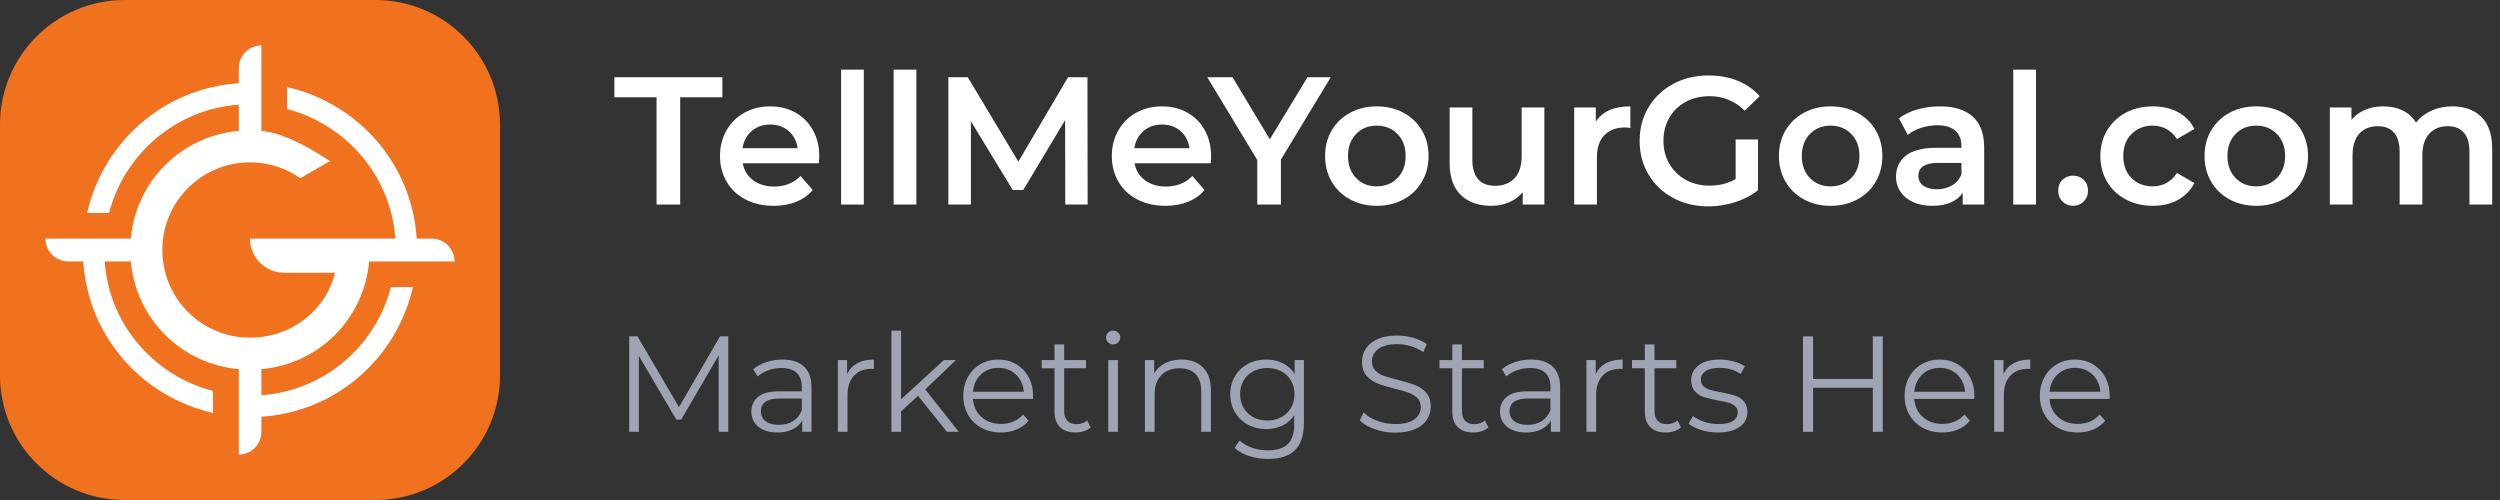 <svg xmlns="http://www.w3.org/2000/svg" xmlns:xlink="http://www.w3.org/1999/xlink" width="220px" height="44px" viewBox="0 0 220 44"><rect x="0" y="0" width="220" height="44" fill="#333333" stroke="none"/><title>EB82B389-B472-41F0-9997-BE4ED79B1AEB</title><g id="&#x1F383;-Halloween" stroke="none" stroke-width="1" fill="none" fill-rule="evenodd"><g id="Home-/-Halloween" transform="translate(-166, -4623)"><g id="Footer" transform="translate(1, 4580)"><g id="Logo" transform="translate(165, 43)"><g id="Marketing-Starts-Her" transform="translate(55.368, 29.096)" fill="#9EA4B3" fill-rule="nonzero"><polygon id="Path" points="8.724 0.504 8.724 8.904 7.872 8.904 7.872 2.184 4.572 7.836 4.152 7.836 0.852 2.22 0.852 8.904 0 8.904 0 0.504 0.732 0.504 4.38 6.732 7.992 0.504"></polygon><path d="M13.488,2.544 C14.312,2.544 14.944,2.75 15.384,3.162 C15.824,3.574 16.044,4.184 16.044,4.992 L16.044,8.904 L15.228,8.904 L15.228,7.92 C15.036,8.248 14.754,8.504 14.382,8.688 C14.01,8.872 13.568,8.964 13.056,8.964 C12.352,8.964 11.792,8.796 11.376,8.46 C10.96,8.124 10.752,7.68 10.752,7.128 C10.752,6.592 10.946,6.16 11.334,5.832 C11.722,5.504 12.34,5.34 13.188,5.34 L15.192,5.34 L15.192,4.956 C15.192,4.412 15.04,3.998 14.736,3.714 C14.432,3.43 13.988,3.288 13.404,3.288 C13.004,3.288 12.62,3.354 12.252,3.486 C11.884,3.618 11.568,3.8 11.304,4.032 L10.92,3.396 C11.24,3.124 11.624,2.914 12.072,2.766 C12.52,2.618 12.992,2.544 13.488,2.544 Z M13.188,8.292 C13.668,8.292 14.08,8.182 14.424,7.962 C14.768,7.742 15.024,7.424 15.192,7.008 L15.192,5.976 L13.212,5.976 C12.132,5.976 11.592,6.352 11.592,7.104 C11.592,7.472 11.732,7.762 12.012,7.974 C12.292,8.186 12.684,8.292 13.188,8.292 Z" id="Shape"></path><path d="M19.176,3.828 C19.376,3.404 19.674,3.084 20.07,2.868 C20.466,2.652 20.956,2.544 21.54,2.544 L21.54,3.372 L21.336,3.36 C20.672,3.36 20.152,3.564 19.776,3.972 C19.4,4.38 19.212,4.952 19.212,5.688 L19.212,8.904 L18.36,8.904 L18.36,2.592 L19.176,2.592 L19.176,3.828 Z" id="Path"></path><polygon id="Path" points="25.416 5.736 23.928 7.104 23.928 8.904 23.076 8.904 23.076 0 23.928 0 23.928 6.036 27.696 2.592 28.752 2.592 26.052 5.172 29.004 8.904 27.96 8.904"></polygon><path d="M35.532,6.012 L30.252,6.012 C30.3,6.668 30.552,7.198 31.008,7.602 C31.464,8.006 32.04,8.208 32.736,8.208 C33.128,8.208 33.488,8.138 33.816,7.998 C34.144,7.858 34.428,7.652 34.668,7.38 L35.148,7.932 C34.868,8.268 34.518,8.524 34.098,8.7 C33.678,8.876 33.216,8.964 32.712,8.964 C32.064,8.964 31.49,8.826 30.99,8.55 C30.49,8.274 30.1,7.892 29.82,7.404 C29.54,6.916 29.4,6.364 29.4,5.748 C29.4,5.132 29.534,4.58 29.802,4.092 C30.07,3.604 30.438,3.224 30.906,2.952 C31.374,2.68 31.9,2.544 32.484,2.544 C33.068,2.544 33.592,2.68 34.056,2.952 C34.52,3.224 34.884,3.602 35.148,4.086 C35.412,4.57 35.544,5.124 35.544,5.748 L35.532,6.012 Z M32.484,3.276 C31.876,3.276 31.366,3.47 30.954,3.858 C30.542,4.246 30.308,4.752 30.252,5.376 L34.728,5.376 C34.672,4.752 34.438,4.246 34.026,3.858 C33.614,3.47 33.1,3.276 32.484,3.276 Z" id="Shape"></path><path d="M40.608,8.52 C40.448,8.664 40.25,8.774 40.014,8.85 C39.778,8.926 39.532,8.964 39.276,8.964 C38.684,8.964 38.228,8.804 37.908,8.484 C37.588,8.164 37.428,7.712 37.428,7.128 L37.428,3.312 L36.3,3.312 L36.3,2.592 L37.428,2.592 L37.428,1.212 L38.28,1.212 L38.28,2.592 L40.2,2.592 L40.2,3.312 L38.28,3.312 L38.28,7.08 C38.28,7.456 38.374,7.742 38.562,7.938 C38.75,8.134 39.02,8.232 39.372,8.232 C39.548,8.232 39.718,8.204 39.882,8.148 C40.046,8.092 40.188,8.012 40.308,7.908 L40.608,8.52 Z" id="Path"></path><path d="M42.156,2.592 L43.008,2.592 L43.008,8.904 L42.156,8.904 L42.156,2.592 Z M42.588,1.212 C42.412,1.212 42.264,1.152 42.144,1.032 C42.024,0.912 41.964,0.768 41.964,0.6 C41.964,0.44 42.024,0.3 42.144,0.18 C42.264,0.06 42.412,0 42.588,0 C42.764,0 42.912,0.058 43.032,0.174 C43.152,0.29 43.212,0.428 43.212,0.588 C43.212,0.764 43.152,0.912 43.032,1.032 C42.912,1.152 42.764,1.212 42.588,1.212 Z" id="Shape"></path><path d="M48.6,2.544 C49.392,2.544 50.022,2.774 50.49,3.234 C50.958,3.694 51.192,4.364 51.192,5.244 L51.192,8.904 L50.34,8.904 L50.34,5.328 C50.34,4.672 50.176,4.172 49.848,3.828 C49.52,3.484 49.052,3.312 48.444,3.312 C47.764,3.312 47.226,3.514 46.83,3.918 C46.434,4.322 46.236,4.88 46.236,5.592 L46.236,8.904 L45.384,8.904 L45.384,2.592 L46.2,2.592 L46.2,3.756 C46.432,3.372 46.754,3.074 47.166,2.862 C47.578,2.65 48.056,2.544 48.6,2.544 Z" id="Path"></path><path d="M59.376,2.592 L59.376,8.136 C59.376,9.208 59.114,10.002 58.59,10.518 C58.066,11.034 57.276,11.292 56.22,11.292 C55.636,11.292 55.082,11.206 54.558,11.034 C54.034,10.862 53.608,10.624 53.28,10.32 L53.712,9.672 C54.016,9.944 54.386,10.156 54.822,10.308 C55.258,10.46 55.716,10.536 56.196,10.536 C56.996,10.536 57.584,10.35 57.96,9.978 C58.336,9.606 58.524,9.028 58.524,8.244 L58.524,7.44 C58.26,7.84 57.914,8.144 57.486,8.352 C57.058,8.56 56.584,8.664 56.064,8.664 C55.472,8.664 54.934,8.534 54.45,8.274 C53.966,8.014 53.586,7.65 53.31,7.182 C53.034,6.714 52.896,6.184 52.896,5.592 C52.896,5 53.034,4.472 53.31,4.008 C53.586,3.544 53.964,3.184 54.444,2.928 C54.924,2.672 55.464,2.544 56.064,2.544 C56.6,2.544 57.084,2.652 57.516,2.868 C57.948,3.084 58.296,3.396 58.56,3.804 L58.56,2.592 L59.376,2.592 Z M56.148,7.908 C56.604,7.908 57.016,7.81 57.384,7.614 C57.752,7.418 58.038,7.144 58.242,6.792 C58.446,6.44 58.548,6.04 58.548,5.592 C58.548,5.144 58.446,4.746 58.242,4.398 C58.038,4.05 57.754,3.778 57.39,3.582 C57.026,3.386 56.612,3.288 56.148,3.288 C55.692,3.288 55.282,3.384 54.918,3.576 C54.554,3.768 54.27,4.04 54.066,4.392 C53.862,4.744 53.76,5.144 53.76,5.592 C53.76,6.04 53.862,6.44 54.066,6.792 C54.27,7.144 54.554,7.418 54.918,7.614 C55.282,7.81 55.692,7.908 56.148,7.908 Z" id="Shape"></path><path d="M67.404,8.976 C66.78,8.976 66.182,8.876 65.61,8.676 C65.038,8.476 64.596,8.212 64.284,7.884 L64.632,7.2 C64.936,7.504 65.34,7.75 65.844,7.938 C66.348,8.126 66.868,8.22 67.404,8.22 C68.156,8.22 68.72,8.082 69.096,7.806 C69.472,7.53 69.66,7.172 69.66,6.732 C69.66,6.396 69.558,6.128 69.354,5.928 C69.15,5.728 68.9,5.574 68.604,5.466 C68.308,5.358 67.896,5.24 67.368,5.112 C66.736,4.952 66.232,4.798 65.856,4.65 C65.48,4.502 65.158,4.276 64.89,3.972 C64.622,3.668 64.488,3.256 64.488,2.736 C64.488,2.312 64.6,1.926 64.824,1.578 C65.048,1.23 65.392,0.952 65.856,0.744 C66.32,0.536 66.896,0.432 67.584,0.432 C68.064,0.432 68.534,0.498 68.994,0.63 C69.454,0.762 69.852,0.944 70.188,1.176 L69.888,1.884 C69.536,1.652 69.16,1.478 68.76,1.362 C68.36,1.246 67.968,1.188 67.584,1.188 C66.848,1.188 66.294,1.33 65.922,1.614 C65.55,1.898 65.364,2.264 65.364,2.712 C65.364,3.048 65.466,3.318 65.67,3.522 C65.874,3.726 66.13,3.882 66.438,3.99 C66.746,4.098 67.16,4.216 67.68,4.344 C68.296,4.496 68.794,4.646 69.174,4.794 C69.554,4.942 69.876,5.166 70.14,5.466 C70.404,5.766 70.536,6.172 70.536,6.684 C70.536,7.108 70.422,7.494 70.194,7.842 C69.966,8.19 69.616,8.466 69.144,8.67 C68.672,8.874 68.092,8.976 67.404,8.976 Z" id="Path"></path><path d="M75.612,8.52 C75.452,8.664 75.254,8.774 75.018,8.85 C74.782,8.926 74.536,8.964 74.28,8.964 C73.688,8.964 73.232,8.804 72.912,8.484 C72.592,8.164 72.432,7.712 72.432,7.128 L72.432,3.312 L71.304,3.312 L71.304,2.592 L72.432,2.592 L72.432,1.212 L73.284,1.212 L73.284,2.592 L75.204,2.592 L75.204,3.312 L73.284,3.312 L73.284,7.08 C73.284,7.456 73.378,7.742 73.566,7.938 C73.754,8.134 74.024,8.232 74.376,8.232 C74.552,8.232 74.722,8.204 74.886,8.148 C75.05,8.092 75.192,8.012 75.312,7.908 L75.612,8.52 Z" id="Path"></path><path d="M79.368,2.544 C80.192,2.544 80.824,2.75 81.264,3.162 C81.704,3.574 81.924,4.184 81.924,4.992 L81.924,8.904 L81.108,8.904 L81.108,7.92 C80.916,8.248 80.634,8.504 80.262,8.688 C79.89,8.872 79.448,8.964 78.936,8.964 C78.232,8.964 77.672,8.796 77.256,8.46 C76.84,8.124 76.632,7.68 76.632,7.128 C76.632,6.592 76.826,6.16 77.214,5.832 C77.602,5.504 78.22,5.34 79.068,5.34 L81.072,5.34 L81.072,4.956 C81.072,4.412 80.92,3.998 80.616,3.714 C80.312,3.43 79.868,3.288 79.284,3.288 C78.884,3.288 78.5,3.354 78.132,3.486 C77.764,3.618 77.448,3.8 77.184,4.032 L76.8,3.396 C77.12,3.124 77.504,2.914 77.952,2.766 C78.4,2.618 78.872,2.544 79.368,2.544 Z M79.068,8.292 C79.548,8.292 79.96,8.182 80.304,7.962 C80.648,7.742 80.904,7.424 81.072,7.008 L81.072,5.976 L79.092,5.976 C78.012,5.976 77.472,6.352 77.472,7.104 C77.472,7.472 77.612,7.762 77.892,7.974 C78.172,8.186 78.564,8.292 79.068,8.292 Z" id="Shape"></path><path d="M85.056,3.828 C85.256,3.404 85.554,3.084 85.95,2.868 C86.346,2.652 86.836,2.544 87.42,2.544 L87.42,3.372 L87.216,3.36 C86.552,3.36 86.032,3.564 85.656,3.972 C85.28,4.38 85.092,4.952 85.092,5.688 L85.092,8.904 L84.24,8.904 L84.24,2.592 L85.056,2.592 L85.056,3.828 Z" id="Path"></path><path d="M92.556,8.52 C92.396,8.664 92.198,8.774 91.962,8.85 C91.726,8.926 91.48,8.964 91.224,8.964 C90.632,8.964 90.176,8.804 89.856,8.484 C89.536,8.164 89.376,7.712 89.376,7.128 L89.376,3.312 L88.248,3.312 L88.248,2.592 L89.376,2.592 L89.376,1.212 L90.228,1.212 L90.228,2.592 L92.148,2.592 L92.148,3.312 L90.228,3.312 L90.228,7.08 C90.228,7.456 90.322,7.742 90.51,7.938 C90.698,8.134 90.968,8.232 91.32,8.232 C91.496,8.232 91.666,8.204 91.83,8.148 C91.994,8.092 92.136,8.012 92.256,7.908 L92.556,8.52 Z" id="Path"></path><path d="M95.796,8.964 C95.284,8.964 94.794,8.89 94.326,8.742 C93.858,8.594 93.492,8.408 93.228,8.184 L93.612,7.512 C93.876,7.72 94.208,7.89 94.608,8.022 C95.008,8.154 95.424,8.22 95.856,8.22 C96.432,8.22 96.858,8.13 97.134,7.95 C97.41,7.77 97.548,7.516 97.548,7.188 C97.548,6.956 97.472,6.774 97.32,6.642 C97.168,6.51 96.976,6.41 96.744,6.342 C96.512,6.274 96.204,6.208 95.82,6.144 C95.308,6.048 94.896,5.95 94.584,5.85 C94.272,5.75 94.006,5.58 93.786,5.34 C93.566,5.1 93.456,4.768 93.456,4.344 C93.456,3.816 93.676,3.384 94.116,3.048 C94.556,2.712 95.168,2.544 95.952,2.544 C96.36,2.544 96.768,2.598 97.176,2.706 C97.584,2.814 97.92,2.956 98.184,3.132 L97.812,3.816 C97.292,3.456 96.672,3.276 95.952,3.276 C95.408,3.276 94.998,3.372 94.722,3.564 C94.446,3.756 94.308,4.008 94.308,4.32 C94.308,4.56 94.386,4.752 94.542,4.896 C94.698,5.04 94.892,5.146 95.124,5.214 C95.356,5.282 95.676,5.352 96.084,5.424 C96.588,5.52 96.992,5.616 97.296,5.712 C97.6,5.808 97.86,5.972 98.076,6.204 C98.292,6.436 98.4,6.756 98.4,7.164 C98.4,7.716 98.17,8.154 97.71,8.478 C97.25,8.802 96.612,8.964 95.796,8.964 Z" id="Path"></path><polygon id="Path" points="110.316 0.504 110.316 8.904 109.44 8.904 109.44 5.028 104.184 5.028 104.184 8.904 103.296 8.904 103.296 0.504 104.184 0.504 104.184 4.248 109.44 4.248 109.44 0.504"></polygon><path d="M118.368,6.012 L113.088,6.012 C113.136,6.668 113.388,7.198 113.844,7.602 C114.3,8.006 114.876,8.208 115.572,8.208 C115.964,8.208 116.324,8.138 116.652,7.998 C116.98,7.858 117.264,7.652 117.504,7.38 L117.984,7.932 C117.704,8.268 117.354,8.524 116.934,8.7 C116.514,8.876 116.052,8.964 115.548,8.964 C114.9,8.964 114.326,8.826 113.826,8.55 C113.326,8.274 112.936,7.892 112.656,7.404 C112.376,6.916 112.236,6.364 112.236,5.748 C112.236,5.132 112.37,4.58 112.638,4.092 C112.906,3.604 113.274,3.224 113.742,2.952 C114.21,2.68 114.736,2.544 115.32,2.544 C115.904,2.544 116.428,2.68 116.892,2.952 C117.356,3.224 117.72,3.602 117.984,4.086 C118.248,4.57 118.38,5.124 118.38,5.748 L118.368,6.012 Z M115.32,3.276 C114.712,3.276 114.202,3.47 113.79,3.858 C113.378,4.246 113.144,4.752 113.088,5.376 L117.564,5.376 C117.508,4.752 117.274,4.246 116.862,3.858 C116.45,3.47 115.936,3.276 115.32,3.276 Z" id="Shape"></path><path d="M120.936,3.828 C121.136,3.404 121.434,3.084 121.83,2.868 C122.226,2.652 122.716,2.544 123.3,2.544 L123.3,3.372 L123.096,3.36 C122.432,3.36 121.912,3.564 121.536,3.972 C121.16,4.38 120.972,4.952 120.972,5.688 L120.972,8.904 L120.12,8.904 L120.12,2.592 L120.936,2.592 L120.936,3.828 Z" id="Path"></path><path d="M130.272,6.012 L124.992,6.012 C125.04,6.668 125.292,7.198 125.748,7.602 C126.204,8.006 126.78,8.208 127.476,8.208 C127.868,8.208 128.228,8.138 128.556,7.998 C128.884,7.858 129.168,7.652 129.408,7.38 L129.888,7.932 C129.608,8.268 129.258,8.524 128.838,8.7 C128.418,8.876 127.956,8.964 127.452,8.964 C126.804,8.964 126.23,8.826 125.73,8.55 C125.23,8.274 124.84,7.892 124.56,7.404 C124.28,6.916 124.14,6.364 124.14,5.748 C124.14,5.132 124.274,4.58 124.542,4.092 C124.81,3.604 125.178,3.224 125.646,2.952 C126.114,2.68 126.64,2.544 127.224,2.544 C127.808,2.544 128.332,2.68 128.796,2.952 C129.26,3.224 129.624,3.602 129.888,4.086 C130.152,4.57 130.284,5.124 130.284,5.748 L130.272,6.012 Z M127.224,3.276 C126.616,3.276 126.106,3.47 125.694,3.858 C125.282,4.246 125.048,4.752 124.992,5.376 L129.468,5.376 C129.412,4.752 129.178,4.246 128.766,3.858 C128.354,3.47 127.84,3.276 127.224,3.276 Z" id="Shape"></path></g><g id="TellMeYourGoal.com" transform="translate(54.064, 6.128)" fill="#FFFFFF" fill-rule="nonzero"><polygon id="Path" points="3.712 2.432 0 2.432 0 0.672 9.504 0.672 9.504 2.432 5.792 2.432 5.792 11.872 3.712 11.872"></polygon><path d="M18.032,7.648 C18.032,7.787 18.021,7.984 18,8.24 L11.296,8.24 C11.413,8.869 11.72,9.368 12.216,9.736 C12.712,10.104 13.328,10.288 14.064,10.288 C15.003,10.288 15.776,9.979 16.384,9.36 L17.456,10.592 C17.072,11.051 16.587,11.397 16,11.632 C15.413,11.867 14.752,11.984 14.016,11.984 C13.077,11.984 12.251,11.797 11.536,11.424 C10.821,11.051 10.269,10.531 9.88,9.864 C9.491,9.197 9.296,8.443 9.296,7.6 C9.296,6.768 9.485,6.019 9.864,5.352 C10.243,4.685 10.768,4.165 11.44,3.792 C12.112,3.419 12.869,3.232 13.712,3.232 C14.544,3.232 15.288,3.416 15.944,3.784 C16.6,4.152 17.112,4.669 17.48,5.336 C17.848,6.003 18.032,6.773 18.032,7.648 Z M13.712,4.832 C13.072,4.832 12.531,5.021 12.088,5.4 C11.645,5.779 11.376,6.283 11.28,6.912 L16.128,6.912 C16.043,6.293 15.781,5.792 15.344,5.408 C14.907,5.024 14.363,4.832 13.712,4.832 Z" id="Shape"></path><polygon id="Path" points="19.952 0 21.952 0 21.952 11.872 19.952 11.872"></polygon><polygon id="Path" points="24.576 0 26.576 0 26.576 11.872 24.576 11.872"></polygon><polygon id="Path" points="39.68 11.872 39.664 4.448 35.984 10.592 35.056 10.592 31.376 4.544 31.376 11.872 29.392 11.872 29.392 0.672 31.104 0.672 35.552 8.096 39.92 0.672 41.632 0.672 41.648 11.872"></polygon><path d="M52.512,7.648 C52.512,7.787 52.501,7.984 52.48,8.24 L45.776,8.24 C45.893,8.869 46.2,9.368 46.696,9.736 C47.192,10.104 47.808,10.288 48.544,10.288 C49.483,10.288 50.256,9.979 50.864,9.36 L51.936,10.592 C51.552,11.051 51.067,11.397 50.48,11.632 C49.893,11.867 49.232,11.984 48.496,11.984 C47.557,11.984 46.731,11.797 46.016,11.424 C45.301,11.051 44.749,10.531 44.36,9.864 C43.971,9.197 43.776,8.443 43.776,7.6 C43.776,6.768 43.965,6.019 44.344,5.352 C44.723,4.685 45.248,4.165 45.92,3.792 C46.592,3.419 47.349,3.232 48.192,3.232 C49.024,3.232 49.768,3.416 50.424,3.784 C51.08,4.152 51.592,4.669 51.96,5.336 C52.328,6.003 52.512,6.773 52.512,7.648 Z M48.192,4.832 C47.552,4.832 47.011,5.021 46.568,5.4 C46.125,5.779 45.856,6.283 45.76,6.912 L50.608,6.912 C50.523,6.293 50.261,5.792 49.824,5.408 C49.387,5.024 48.843,4.832 48.192,4.832 Z" id="Shape"></path><polygon id="Path" points="58.656 7.92 58.656 11.872 56.576 11.872 56.576 7.952 52.176 0.672 54.4 0.672 57.68 6.128 60.992 0.672 63.04 0.672"></polygon><path d="M67.088,11.984 C66.224,11.984 65.445,11.797 64.752,11.424 C64.059,11.051 63.517,10.531 63.128,9.864 C62.739,9.197 62.544,8.443 62.544,7.6 C62.544,6.757 62.739,6.005 63.128,5.344 C63.517,4.683 64.059,4.165 64.752,3.792 C65.445,3.419 66.224,3.232 67.088,3.232 C67.963,3.232 68.747,3.419 69.44,3.792 C70.133,4.165 70.675,4.683 71.064,5.344 C71.453,6.005 71.648,6.757 71.648,7.6 C71.648,8.443 71.453,9.197 71.064,9.864 C70.675,10.531 70.133,11.051 69.44,11.424 C68.747,11.797 67.963,11.984 67.088,11.984 Z M67.088,10.272 C67.824,10.272 68.432,10.027 68.912,9.536 C69.392,9.045 69.632,8.4 69.632,7.6 C69.632,6.8 69.392,6.155 68.912,5.664 C68.432,5.173 67.824,4.928 67.088,4.928 C66.352,4.928 65.747,5.173 65.272,5.664 C64.797,6.155 64.56,6.8 64.56,7.6 C64.56,8.4 64.797,9.045 65.272,9.536 C65.747,10.027 66.352,10.272 67.088,10.272 Z" id="Shape"></path><path d="M81.84,3.328 L81.84,11.872 L79.936,11.872 L79.936,10.784 C79.616,11.168 79.216,11.464 78.736,11.672 C78.256,11.88 77.739,11.984 77.184,11.984 C76.043,11.984 75.144,11.667 74.488,11.032 C73.832,10.397 73.504,9.456 73.504,8.208 L73.504,3.328 L75.504,3.328 L75.504,7.936 C75.504,8.704 75.677,9.277 76.024,9.656 C76.371,10.035 76.864,10.224 77.504,10.224 C78.219,10.224 78.787,10.003 79.208,9.56 C79.629,9.117 79.84,8.48 79.84,7.648 L79.84,3.328 L81.84,3.328 Z" id="Path"></path><path d="M86.368,4.576 C86.944,3.68 87.957,3.232 89.408,3.232 L89.408,5.136 C89.237,5.104 89.083,5.088 88.944,5.088 C88.165,5.088 87.557,5.315 87.12,5.768 C86.683,6.221 86.464,6.875 86.464,7.728 L86.464,11.872 L84.464,11.872 L84.464,3.328 L86.368,3.328 L86.368,4.576 Z" id="Path"></path><path d="M98.672,6.144 L100.64,6.144 L100.64,10.608 C100.064,11.067 99.392,11.419 98.624,11.664 C97.856,11.909 97.067,12.032 96.256,12.032 C95.115,12.032 94.085,11.784 93.168,11.288 C92.251,10.792 91.531,10.107 91.008,9.232 C90.485,8.357 90.224,7.371 90.224,6.272 C90.224,5.173 90.485,4.187 91.008,3.312 C91.531,2.437 92.253,1.752 93.176,1.256 C94.099,0.76 95.136,0.512 96.288,0.512 C97.227,0.512 98.08,0.667 98.848,0.976 C99.616,1.285 100.261,1.739 100.784,2.336 L99.472,3.616 C98.619,2.763 97.589,2.336 96.384,2.336 C95.595,2.336 94.893,2.501 94.28,2.832 C93.667,3.163 93.187,3.627 92.84,4.224 C92.493,4.821 92.32,5.504 92.32,6.272 C92.32,7.019 92.493,7.691 92.84,8.288 C93.187,8.885 93.667,9.355 94.28,9.696 C94.893,10.037 95.589,10.208 96.368,10.208 C97.243,10.208 98.011,10.016 98.672,9.632 L98.672,6.144 Z" id="Path"></path><path d="M107.024,11.984 C106.16,11.984 105.381,11.797 104.688,11.424 C103.995,11.051 103.453,10.531 103.064,9.864 C102.675,9.197 102.48,8.443 102.48,7.6 C102.48,6.757 102.675,6.005 103.064,5.344 C103.453,4.683 103.995,4.165 104.688,3.792 C105.381,3.419 106.16,3.232 107.024,3.232 C107.899,3.232 108.683,3.419 109.376,3.792 C110.069,4.165 110.611,4.683 111,5.344 C111.389,6.005 111.584,6.757 111.584,7.6 C111.584,8.443 111.389,9.197 111,9.864 C110.611,10.531 110.069,11.051 109.376,11.424 C108.683,11.797 107.899,11.984 107.024,11.984 Z M107.024,10.272 C107.76,10.272 108.368,10.027 108.848,9.536 C109.328,9.045 109.568,8.4 109.568,7.6 C109.568,6.8 109.328,6.155 108.848,5.664 C108.368,5.173 107.76,4.928 107.024,4.928 C106.288,4.928 105.683,5.173 105.208,5.664 C104.733,6.155 104.496,6.8 104.496,7.6 C104.496,8.4 104.733,9.045 105.208,9.536 C105.683,10.027 106.288,10.272 107.024,10.272 Z" id="Shape"></path><path d="M116.656,3.232 C117.915,3.232 118.877,3.533 119.544,4.136 C120.211,4.739 120.544,5.648 120.544,6.864 L120.544,11.872 L118.656,11.872 L118.656,10.832 C118.411,11.205 118.061,11.491 117.608,11.688 C117.155,11.885 116.608,11.984 115.968,11.984 C115.328,11.984 114.768,11.875 114.288,11.656 C113.808,11.437 113.437,11.133 113.176,10.744 C112.915,10.355 112.784,9.915 112.784,9.424 C112.784,8.656 113.069,8.04 113.64,7.576 C114.211,7.112 115.109,6.88 116.336,6.88 L118.544,6.88 L118.544,6.752 C118.544,6.155 118.365,5.696 118.008,5.376 C117.651,5.056 117.12,4.896 116.416,4.896 C115.936,4.896 115.464,4.971 115,5.12 C114.536,5.269 114.144,5.477 113.824,5.744 L113.04,4.288 C113.488,3.947 114.027,3.685 114.656,3.504 C115.285,3.323 115.952,3.232 116.656,3.232 Z M116.384,10.528 C116.885,10.528 117.331,10.413 117.72,10.184 C118.109,9.955 118.384,9.627 118.544,9.2 L118.544,8.208 L116.48,8.208 C115.328,8.208 114.752,8.587 114.752,9.344 C114.752,9.707 114.896,9.995 115.184,10.208 C115.472,10.421 115.872,10.528 116.384,10.528 Z" id="Shape"></path><polygon id="Path" points="123.104 0 125.104 0 125.104 11.872 123.104 11.872"></polygon><path d="M128.368,11.984 C128.005,11.984 127.696,11.859 127.44,11.608 C127.184,11.357 127.056,11.04 127.056,10.656 C127.056,10.261 127.181,9.941 127.432,9.696 C127.683,9.451 127.995,9.328 128.368,9.328 C128.741,9.328 129.053,9.451 129.304,9.696 C129.555,9.941 129.68,10.261 129.68,10.656 C129.68,11.04 129.552,11.357 129.296,11.608 C129.04,11.859 128.731,11.984 128.368,11.984 Z" id="Path"></path><path d="M135.392,11.984 C134.507,11.984 133.712,11.797 133.008,11.424 C132.304,11.051 131.755,10.531 131.36,9.864 C130.965,9.197 130.768,8.443 130.768,7.6 C130.768,6.757 130.965,6.005 131.36,5.344 C131.755,4.683 132.301,4.165 133,3.792 C133.699,3.419 134.496,3.232 135.392,3.232 C136.235,3.232 136.973,3.403 137.608,3.744 C138.243,4.085 138.72,4.576 139.04,5.216 L137.504,6.112 C137.259,5.717 136.952,5.421 136.584,5.224 C136.216,5.027 135.813,4.928 135.376,4.928 C134.629,4.928 134.011,5.171 133.52,5.656 C133.029,6.141 132.784,6.789 132.784,7.6 C132.784,8.411 133.027,9.059 133.512,9.544 C133.997,10.029 134.619,10.272 135.376,10.272 C135.813,10.272 136.216,10.173 136.584,9.976 C136.952,9.779 137.259,9.483 137.504,9.088 L139.04,9.984 C138.709,10.624 138.227,11.117 137.592,11.464 C136.957,11.811 136.224,11.984 135.392,11.984 Z" id="Path"></path><path d="M144.48,11.984 C143.616,11.984 142.837,11.797 142.144,11.424 C141.451,11.051 140.909,10.531 140.52,9.864 C140.131,9.197 139.936,8.443 139.936,7.6 C139.936,6.757 140.131,6.005 140.52,5.344 C140.909,4.683 141.451,4.165 142.144,3.792 C142.837,3.419 143.616,3.232 144.48,3.232 C145.355,3.232 146.139,3.419 146.832,3.792 C147.525,4.165 148.067,4.683 148.456,5.344 C148.845,6.005 149.04,6.757 149.04,7.6 C149.04,8.443 148.845,9.197 148.456,9.864 C148.067,10.531 147.525,11.051 146.832,11.424 C146.139,11.797 145.355,11.984 144.48,11.984 Z M144.48,10.272 C145.216,10.272 145.824,10.027 146.304,9.536 C146.784,9.045 147.024,8.4 147.024,7.6 C147.024,6.8 146.784,6.155 146.304,5.664 C145.824,5.173 145.216,4.928 144.48,4.928 C143.744,4.928 143.139,5.173 142.664,5.664 C142.189,6.155 141.952,6.8 141.952,7.6 C141.952,8.4 142.189,9.045 142.664,9.536 C143.139,10.027 143.744,10.272 144.48,10.272 Z" id="Shape"></path><path d="M161.744,3.232 C162.821,3.232 163.675,3.544 164.304,4.168 C164.933,4.792 165.248,5.728 165.248,6.976 L165.248,11.872 L163.248,11.872 L163.248,7.232 C163.248,6.485 163.083,5.923 162.752,5.544 C162.421,5.165 161.947,4.976 161.328,4.976 C160.656,4.976 160.117,5.197 159.712,5.64 C159.307,6.083 159.104,6.715 159.104,7.536 L159.104,11.872 L157.104,11.872 L157.104,7.232 C157.104,6.485 156.939,5.923 156.608,5.544 C156.277,5.165 155.803,4.976 155.184,4.976 C154.501,4.976 153.96,5.195 153.56,5.632 C153.16,6.069 152.96,6.704 152.96,7.536 L152.96,11.872 L150.96,11.872 L150.96,3.328 L152.864,3.328 L152.864,4.416 C153.184,4.032 153.584,3.739 154.064,3.536 C154.544,3.333 155.077,3.232 155.664,3.232 C156.304,3.232 156.872,3.352 157.368,3.592 C157.864,3.832 158.256,4.187 158.544,4.656 C158.896,4.208 159.349,3.859 159.904,3.608 C160.459,3.357 161.072,3.232 161.744,3.232 Z" id="Path"></path></g><g id="Icon"><path d="M44,10.973 L44,33.027 C44,39.087 39.088,44 33.027,44 L10.973,44 C4.913,44 0,39.087 0,33.027 L0,10.973 C0,4.912 4.913,0 10.973,0 L33.027,0 C39.088,0 44,4.912 44,10.973 Z" id="Path" fill="#F0721E" fill-rule="nonzero"></path><path d="M29.035,14.175 L26.428,15.68 C25.175,14.802 23.649,14.286 22,14.286 C17.741,14.286 14.286,17.741 14.286,22 C14.286,26.264 17.736,29.714 22,29.714 C25.613,29.714 28.653,27.356 29.49,24.002 L25.005,24.002 C23.345,24.002 21.999,22.659 21.995,20.999 L21.995,20.999 L21.995,20.999 C27.682,20.999 31.947,20.999 34.79,20.999 C34.389,15.463 30.47,10.961 25.26,9.595 L25.26,7.664 C31.512,9.081 36.254,14.424 36.668,20.999 L37.993,20.999 C39.101,20.999 40,21.898 40,23.006 L40,23.006 L40,23.006 C37.495,23.006 34.99,23.006 32.484,23.006 C32.036,28.071 28.065,32.038 23.001,32.484 L23.001,34.782 C28.54,34.383 33.04,30.473 34.406,25.26 L36.336,25.26 C34.919,31.514 29.577,36.256 23.001,36.67 L23.001,38.016 C23.001,39.112 22.113,40 21.017,40 L21.017,40 L21.017,40 C21.017,37.495 21.017,34.99 21.017,32.484 C15.956,32.036 11.964,28.068 11.516,23.006 L9.21,23.006 C9.61,28.547 13.527,33.041 18.74,34.405 L18.74,36.336 C12.486,34.921 7.744,29.585 7.33,23.006 L6.007,23.006 C4.899,23.006 4,22.107 4,20.999 L4,20.999 L4,20.999 C6.505,20.999 9.011,20.999 11.516,20.999 C11.963,15.934 15.953,11.964 21.017,11.516 L21.017,9.21 C15.478,9.61 10.961,13.529 9.595,18.741 L7.664,18.741 C9.081,12.486 14.441,7.744 21.017,7.33 L21.017,5.984 C21.017,4.889 21.904,4.002 22.999,4.002 C23,4.002 23,4.002 23.001,4.002 L23.001,4.002 L23.001,4.002 C23.001,6.507 23.001,9.011 23.001,11.516 C24.556,11.655 26.568,12.541 29.035,14.175 Z" id="Fill-47" fill="#FFFFFF"></path></g></g></g></g></g></svg>